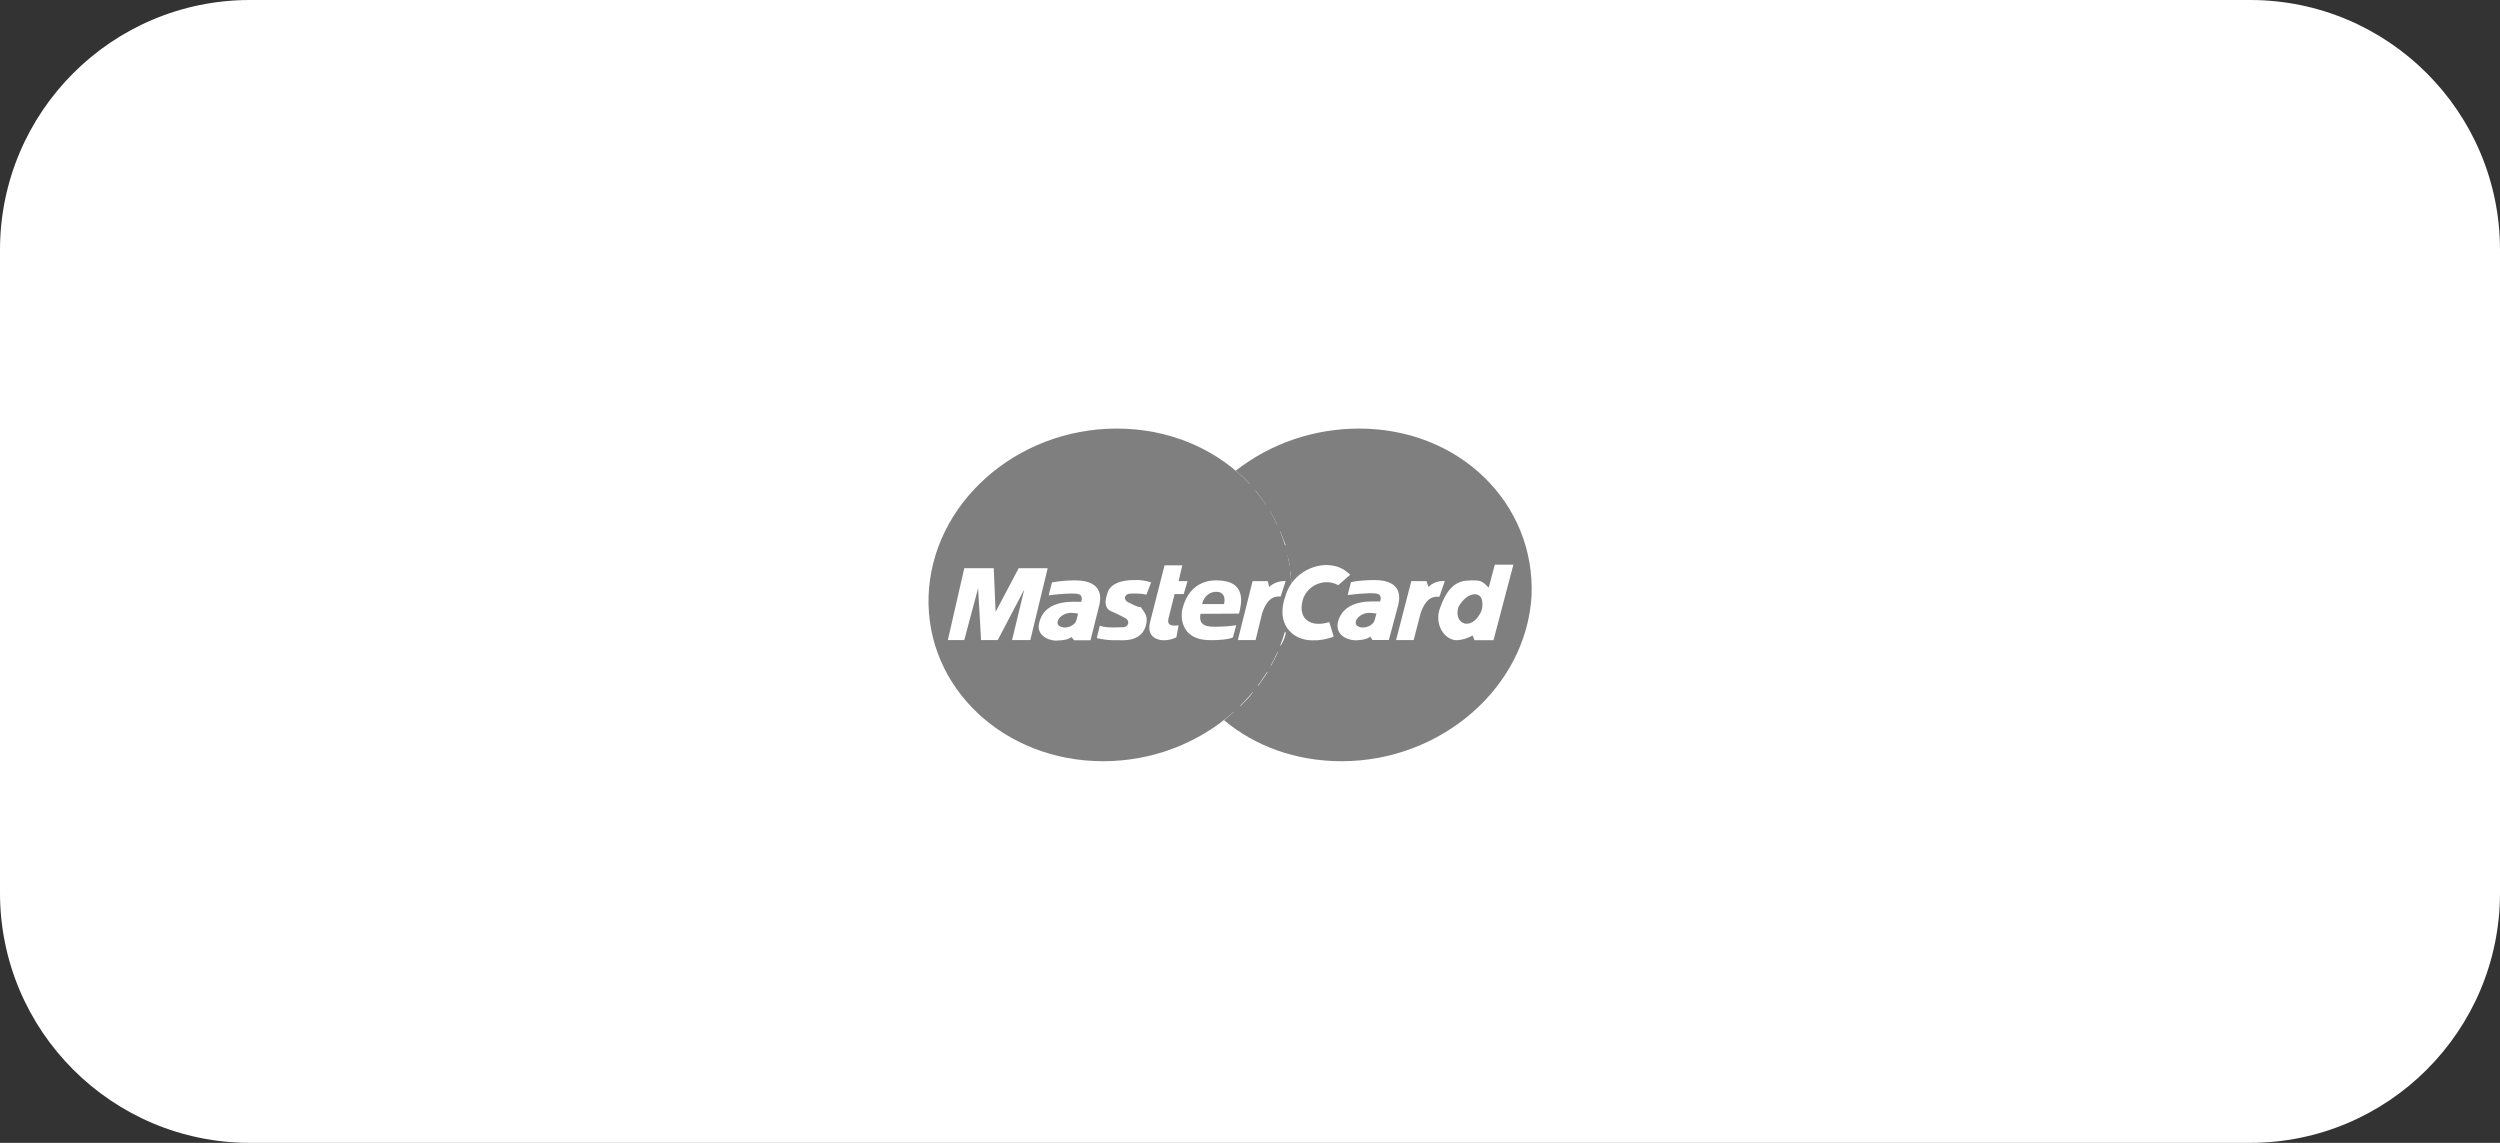 <?xml version="1.0" encoding="UTF-8"?>
<svg id="SVGDoc" width="70" height="32" xmlns="http://www.w3.org/2000/svg" version="1.1" xmlns:xlink="http://www.w3.org/1999/xlink" xmlns:avocode="https://avocode.com/" viewBox="0 0 70 32"><rect x="0" y="0" width="70" height="32" fill="#333333" stroke="none"/><defs></defs><desc>Generated with Avocode.</desc><g><g><title>master</title><g><title>Rectangle 8 Copy 12</title><path d="M0,7c0,-3.866 3.134,-7 7,-7h56c3.866,0 7,3.134 7,7v18c0,3.866 -3.134,7 -7,7h-56c-3.866,0 -7,-3.134 -7,-7z" fill="#ffffff" fill-opacity="1"></path></g><g><title>Group 30</title><g><title>Shape</title><path d="M26,16.696c0.087,-2.585 2.444,-4.696 5.269,-4.696c2.825,0 5.012,2.11 4.882,4.696c-0.151,2.559 -2.478,4.618 -5.262,4.618c-2.784,0 -4.967,-2.061 -4.889,-4.618z" fill="#7f7f7f" fill-opacity="1"></path></g><g><title>Shape</title><path d="M33.152,17.304v0h-0.482v0l0.058,-0.304v0h0.459c-0.027,0.067 -0.04,0.185 -0.039,0.304z" fill="#7f7f7f" fill-opacity="1"></path></g><g><title>Shape</title><path d="M34.602,13.179c0.981,-0.768 2.199,-1.179 3.453,-1.179c2.825,0 4.945,2.111 4.828,4.696c-0.157,2.559 -2.536,4.618 -5.316,4.618c-1.285,0 -2.435,-0.427 -3.291,-1.147v0c0.092,-0.075 0.184,-0.166 0.275,-0.233h-0.551c0,-0.083 -0.09,-0.129 -0.129,-0.175h0.871c0.116,-0.121 0.258,-0.25 0.341,-0.381h-1.526c-0.041,-0.06 -0.086,-0.121 -0.125,-0.181h1.799c0.092,-0.123 0.184,-0.253 0.26,-0.383h-2.282c-0.029,-0.058 -0.061,-0.118 -0.087,-0.181h2.472c0.066,-0.125 0.131,-0.246 0.184,-0.377h-2.777c-0.052,-0.06 -0.075,-0.122 -0.093,-0.18h2.953c0.047,-0.076 0.139,-0.248 0.139,-0.376h-0.807v0l0.04,-0.181v0h0.766c0.065,-0.127 0.089,-0.249 0.108,-0.378h-0.776v0l0.055,-0.14v0h0.745c0.009,-0.131 0.018,-0.215 0.022,-0.303c0.011,-0.229 0.004,-0.458 -0.02,-0.697h-3.304c0.011,0 0.019,-0.105 0.033,-0.164h3.246c-0.019,-0.134 -0.039,-0.26 -0.109,-0.389h-3c0,-0.061 0,-0.12 0,-0.181h3c-0.053,-0.132 -0.102,-0.266 -0.151,-0.385h-2.633c0.029,-0.061 0.07,-0.123 0.102,-0.18h2.448c-0.061,-0.132 -0.128,-0.26 -0.202,-0.385h-2.01c0.039,-0.061 0.092,-0.12 0.132,-0.181h1.764c-0.089,-0.136 -0.186,-0.269 -0.289,-0.395h-1.16c0.061,-0.062 0.135,-0.122 0.19,-0.181h0.81c-0.126,-0.134 -0.259,-0.261 -0.4,-0.38z" fill="#7f7f7f" fill-opacity="1"></path></g><g><title>Shape</title><path d="M34.66,17.921v0l0.413,-1.65v0h0.425v0l0.037,0.164c0.13,-0.117 0.302,-0.175 0.465,-0.164l-0.142,0.431c-0.12,0 -0.347,-0.029 -0.517,0.465l-0.184,0.754v0z" fill="#ffffff" fill-opacity="1"></path></g><g><title>Shape</title><path d="M32.607,15.83v0h0.496v0l-0.102,0.442v0h0.249v0l-0.105,0.361v0h-0.256v0l-0.169,0.673c-0.03,0.128 -0.023,0.244 0.281,0.204l-0.063,0.336c-0.114,0.056 -0.24,0.084 -0.367,0.081c-0.114,0 -0.485,-0.063 -0.367,-0.516z" fill="#ffffff" fill-opacity="1"></path></g><g><title>Shape</title><path d="M34.692,17.181c0.07,-0.271 0.234,-0.931 -0.635,-0.931c-0.799,0 -0.933,0.75 -0.957,0.833c-0.024,0.105 -0.1,0.841 0.786,0.841c0.208,0.005 0.513,-0.017 0.636,-0.075l0.092,-0.342c-0.185,0.027 -0.372,0.041 -0.559,0.041c-0.196,0 -0.513,0.012 -0.44,-0.361z" fill="#ffffff" fill-opacity="1"></path></g><g><title>Shape</title><path d="M33.66,16.914v0h0.614c0.04,-0.185 -0.011,-0.343 -0.207,-0.343c-0.192,-0.012 -0.364,0.133 -0.407,0.343z" fill="#7f7f7f" fill-opacity="1"></path></g><g><title>Shape</title><path d="M32.102,16.646v0l0.129,-0.338c-0.156,-0.053 -0.321,-0.076 -0.486,-0.066c-0.07,0 -0.664,-0.006 -0.745,0.396c-0.107,0.309 0,0.436 0.126,0.483c0.184,0.075 0.292,0.145 0.391,0.191c0.058,0.028 0.087,0.093 0.069,0.155c-0.018,0.061 -0.078,0.101 -0.143,0.094c-0.076,0 -0.443,0.035 -0.65,-0.041l-0.084,0.347c0.189,0.045 0.384,0.065 0.579,0.058c0.12,0 0.711,0.075 0.81,-0.469c0.05,-0.244 -0.1,-0.354 -0.153,-0.456c-0.111,0 -0.227,-0.079 -0.347,-0.131c-0.1,-0.04 -0.17,-0.197 0.017,-0.244c0.162,-0.015 0.326,-0.007 0.486,0.023z" fill="#ffffff" fill-opacity="1"></path></g><g><title>Shape</title><path d="M28.849,17.921v0l0.486,-2.011v0h-0.812v0l-0.646,1.223v0l-0.052,-1.223v0h-0.825v0l-0.46,2.011v0h0.46v0l0.387,-1.451v0l0.083,1.451v0h0.468v0l0.742,-1.417v0l-0.342,1.417v0h0.512v0v0v0z" fill="#ffffff" fill-opacity="1"></path></g><g><title>Shape</title><path d="M29.455,16.309v0l-0.092,0.361c0.205,-0.028 0.41,-0.046 0.637,-0.052c0.151,0.006 0.343,-0.017 0.275,0.233c-0.127,0.012 -1.01,-0.117 -1.175,0.581c-0.1,0.342 0.247,0.516 0.5,0.504c0.253,-0.012 0.324,-0.041 0.4,-0.099l0.075,0.09v0h0.459v0l0.232,-0.927c0.06,-0.203 0.164,-0.75 -0.666,-0.75c-0.218,0 -0.435,0.02 -0.65,0.058z" fill="#ffffff" fill-opacity="1"></path></g><g><title>Shape</title><path d="M30.186,17.181c-0.082,-0.012 -0.263,-0.058 -0.426,0.041c-0.162,0.099 -0.213,0.271 -0.05,0.331c0.162,0.06 0.394,-0.04 0.431,-0.191l0.045,-0.181v0z" fill="#7f7f7f" fill-opacity="1"></path></g><g><title>Shape</title><path d="M39.09,17.921v0l0.427,-1.65v0h0.424v0l0.059,0.164c0.107,-0.117 0.279,-0.176 0.455,-0.164l-0.151,0.437c-0.12,0 -0.353,-0.035 -0.526,0.459l-0.195,0.754v0z" fill="#ffffff" fill-opacity="1"></path></g><g><title>Shape</title><path d="M37.472,16.384c-0.114,-0.064 -0.245,-0.092 -0.376,-0.081c-0.312,0.026 -0.57,0.25 -0.633,0.553c-0.106,0.482 0.242,0.722 0.757,0.563l0.124,0.405c-0.192,0.078 -0.399,0.113 -0.606,0.105c-0.512,0 -1.049,-0.417 -0.738,-1.265c0.151,-0.494 0.615,-0.832 1.143,-0.845c0.406,0.015 0.544,0.18 0.664,0.271z" fill="#ffffff" fill-opacity="1"></path></g><g><title>Shape</title><path d="M41.684,16.451c-0.092,-0.064 -0.14,-0.199 -0.375,-0.199c-0.308,0 -0.695,-0.046 -0.979,0.748c-0.19,0.467 0.11,0.926 0.464,0.926c0.155,-0.009 0.305,-0.055 0.438,-0.134l0.055,0.134v0h0.531v0l0.557,-2.116v0h-0.52v0z" fill="#ffffff" fill-opacity="1"></path></g><g><title>Shape</title><path d="M41.47,17.127c0.059,-0.127 0.043,-0.339 -0.008,-0.406c-0.141,-0.187 -0.462,-0.039 -0.627,0.279c-0.084,0.284 0.058,0.464 0.229,0.464c0.171,0 0.306,-0.134 0.407,-0.337z" fill="#7f7f7f" fill-opacity="1"></path></g><g><title>Shape</title><path d="M37.827,16.3v0l-0.092,0.361c0.205,-0.028 0.411,-0.045 0.618,-0.052c0.171,0.006 0.363,-0.017 0.291,0.233c-0.127,0.012 -1.01,-0.116 -1.183,0.581c-0.074,0.342 0.239,0.516 0.539,0.504c0.208,-0.012 0.278,-0.041 0.37,-0.098l0.059,0.09v0h0.459v0l0.246,-0.918c0.063,-0.211 0.175,-0.76 -0.651,-0.76c-0.218,0 -0.483,0.019 -0.651,0.058z" fill="#ffffff" fill-opacity="1"></path></g><g><title>Shape</title><path d="M38.539,17.181c-0.082,-0.012 -0.263,-0.058 -0.427,0.041c-0.163,0.099 -0.217,0.271 -0.055,0.331c0.162,0.06 0.395,-0.04 0.434,-0.191l0.048,-0.181v0z" fill="#7f7f7f" fill-opacity="1"></path></g></g></g></g></svg>